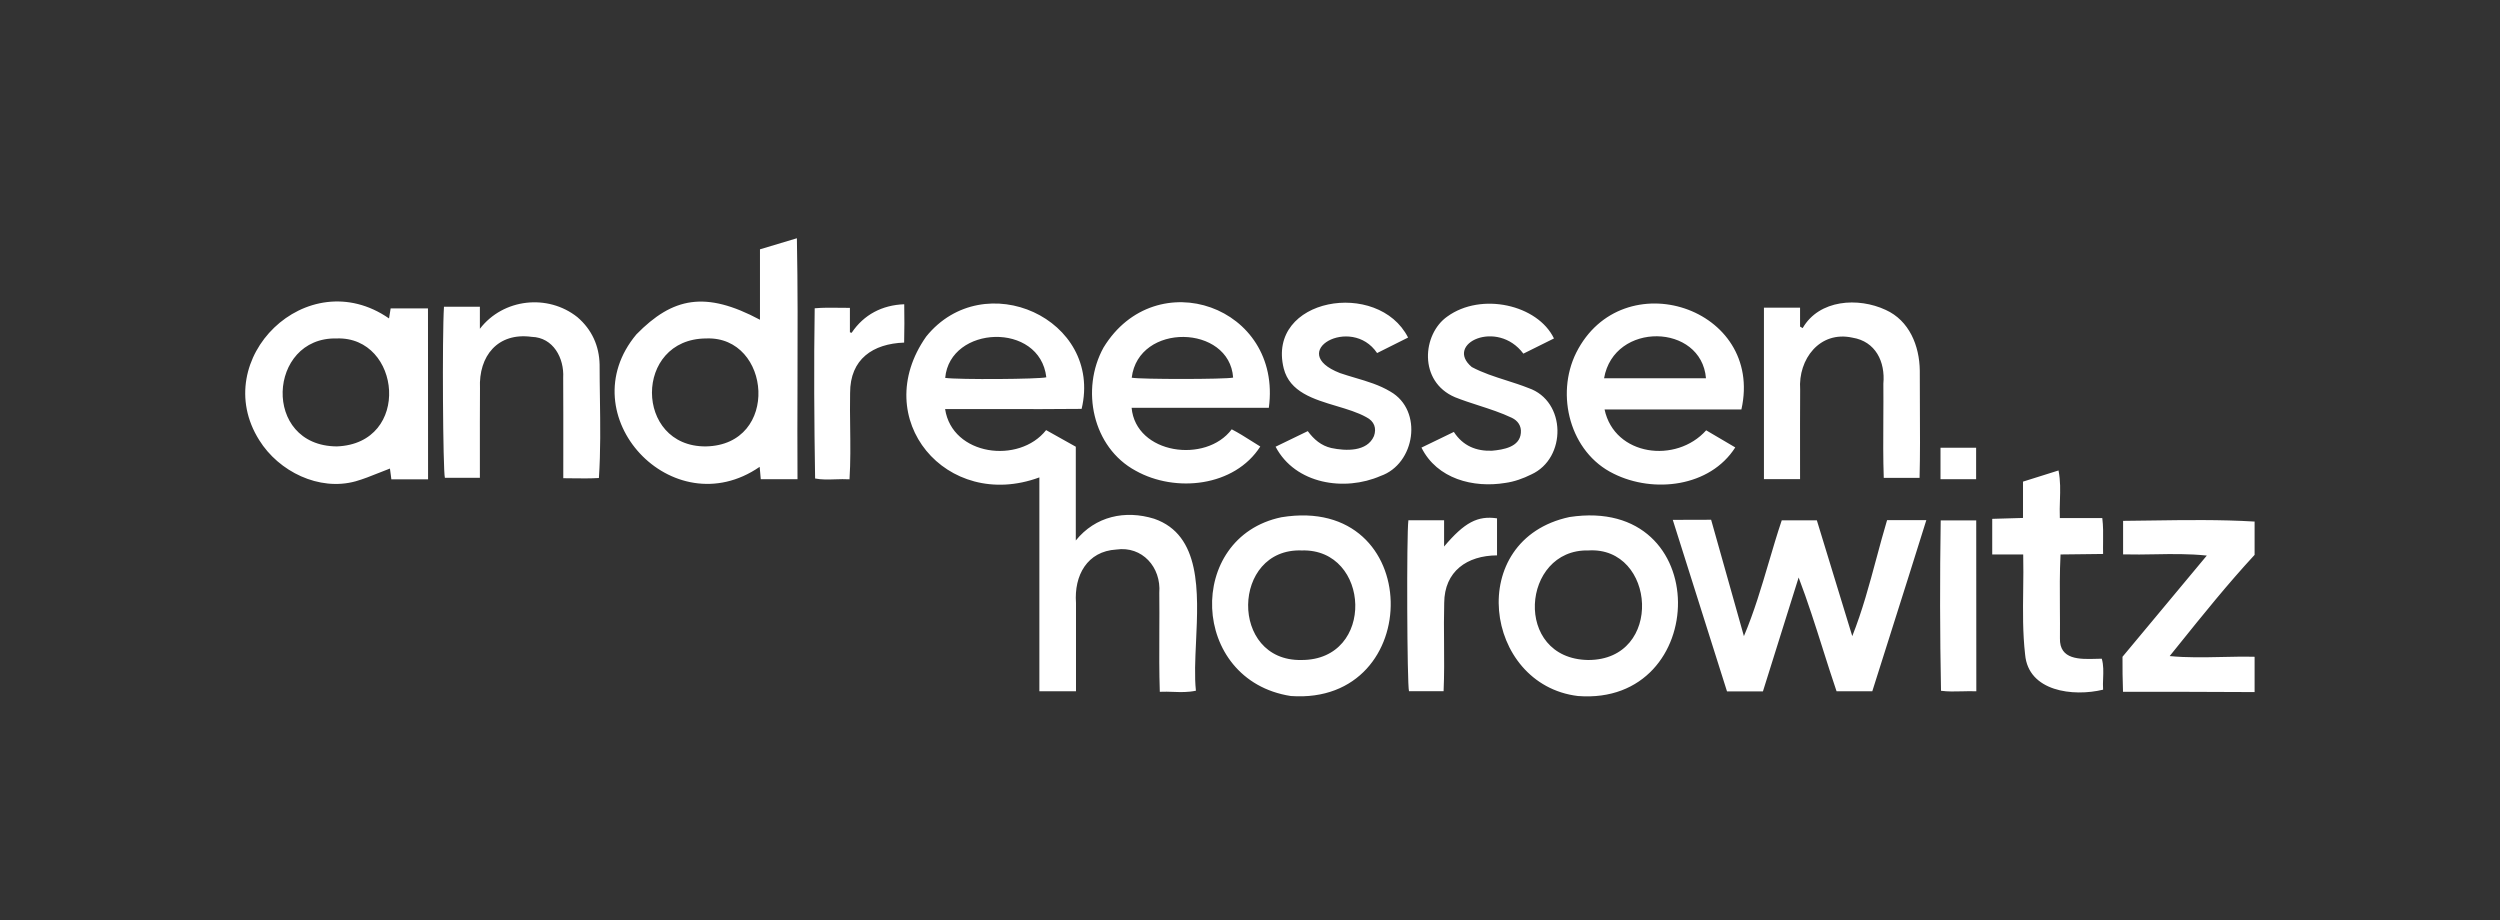 <svg width="163" height="60" viewBox="0 0 163 60" fill="none" xmlns="http://www.w3.org/2000/svg">
<rect x="0" y="0" width="163" height="60" fill="#333333" stroke="none"/>
<path fill-rule="evenodd" clip-rule="evenodd" d="M49.55 20.848V16.256C50.331 16.02 51.098 15.79 51.957 15.534C52.017 18.738 52.007 21.871 51.997 25.016C51.99 27.079 51.984 29.147 51.997 31.244H49.602C49.592 31.116 49.58 30.99 49.568 30.854L49.568 30.853C49.556 30.725 49.543 30.59 49.53 30.438C43.85 34.354 37.074 27.079 41.495 21.799C43.869 19.378 45.995 18.952 49.55 20.848ZM46.047 22.067C41.311 22.087 41.357 29.132 46.014 29.106C50.882 29.021 50.291 21.897 46.047 22.067ZM67.767 45.072H70.155V39.313C70.023 37.522 70.883 35.941 72.785 35.83C74.464 35.587 75.717 36.977 75.586 38.657C75.597 39.517 75.592 40.377 75.588 41.236V41.236C75.582 42.526 75.576 43.814 75.619 45.105C75.93 45.09 76.22 45.101 76.504 45.111C76.992 45.128 77.459 45.145 77.974 45.033C77.875 44.117 77.927 43.006 77.982 41.84C78.134 38.574 78.307 34.876 75.251 33.822C73.356 33.238 71.421 33.658 70.142 35.239V29.126C69.788 28.927 69.447 28.736 69.112 28.55C68.807 28.38 68.507 28.212 68.207 28.043C66.442 30.28 62.08 29.709 61.621 26.672C62.853 26.667 64.077 26.669 65.298 26.672H65.298H65.298H65.298H65.298H65.298H65.298H65.298H65.298H65.298H65.298H65.298H65.298H65.298H65.298C67.04 26.675 68.775 26.678 70.522 26.659C71.919 20.788 64.153 17.285 60.388 21.943C56.616 27.308 61.712 33.363 67.767 31.126V45.072ZM61.627 24.639C62.519 24.763 67.787 24.724 68.22 24.599C67.8 20.959 61.935 21.208 61.627 24.639ZM102.879 45.38C96.746 44.639 95.486 35.18 102.328 33.711C111.813 32.268 111.531 46.056 102.879 45.38ZM103.561 35.889C99.192 35.784 98.635 42.953 103.548 43.032C108.494 43.039 107.963 35.613 103.561 35.889ZM84.159 45.38C77.567 44.357 77.284 35.029 83.549 33.724C92.923 32.195 92.969 46.01 84.159 45.38ZM84.874 35.889C80.289 35.724 80.144 43.124 84.854 43.032C89.702 43.045 89.361 35.751 84.874 35.889ZM147 45.125L146.765 45.123C143.957 45.111 141.26 45.099 138.42 45.105C138.394 44.318 138.38 43.59 138.387 42.822C139.306 41.718 140.219 40.623 141.136 39.522C142.044 38.432 142.957 37.337 143.884 36.223C142.707 36.101 141.613 36.12 140.503 36.14C139.825 36.152 139.14 36.164 138.426 36.145V33.96C139.029 33.955 139.632 33.946 140.236 33.937C142.492 33.904 144.754 33.872 147 34.006V36.177C145.254 38.064 143.626 40.089 142.009 42.099L142.005 42.104L141.687 42.498L141.464 42.776C142.582 42.885 143.719 42.86 144.855 42.836C145.571 42.82 146.288 42.804 147 42.822V45.125ZM125.596 33.914H123.037C122.786 34.755 122.561 35.593 122.336 36.43L122.336 36.43L122.336 36.43L122.336 36.43L122.336 36.43L122.336 36.43L122.336 36.43L122.336 36.431L122.336 36.431L122.336 36.431L122.336 36.431L122.336 36.431L122.335 36.431C121.88 38.127 121.427 39.813 120.768 41.477C120.329 40.04 119.889 38.604 119.449 37.165L119.439 37.132C119.113 36.067 118.786 34.999 118.459 33.927H116.169C115.862 34.842 115.59 35.763 115.319 36.683L115.319 36.683L115.319 36.683L115.319 36.683L115.319 36.683L115.319 36.684L115.319 36.684L115.318 36.684L115.318 36.684L115.318 36.684L115.318 36.685L115.318 36.685L115.318 36.685L115.318 36.685L115.318 36.685C114.842 38.298 114.367 39.907 113.703 41.477C113.25 39.863 112.795 38.249 112.338 36.631C112.081 35.718 111.823 34.804 111.565 33.888C110.659 33.888 109.958 33.888 109.065 33.895C109.871 36.454 110.668 38.972 111.461 41.475L111.466 41.493L111.468 41.498C111.847 42.694 112.224 43.887 112.601 45.079H114.943C115.38 43.678 115.819 42.28 116.258 40.883L116.26 40.877L116.262 40.87L116.264 40.864L116.265 40.86C116.601 39.791 116.937 38.722 117.271 37.653C117.862 39.204 118.358 40.767 118.849 42.314L118.849 42.315L118.849 42.315L118.849 42.316L118.849 42.316L118.849 42.317L118.85 42.317L118.85 42.318L118.85 42.319L118.85 42.319L118.85 42.32C119.144 43.245 119.435 44.165 119.744 45.072H122.073C122.464 43.833 122.856 42.597 123.248 41.361L123.248 41.36L123.249 41.359L123.249 41.357C124.033 38.884 124.817 36.411 125.596 33.914ZM27.91 31.251H25.516C25.504 31.162 25.493 31.076 25.483 30.991C25.463 30.839 25.445 30.693 25.424 30.549C25.18 30.64 24.938 30.737 24.697 30.834L24.697 30.834L24.697 30.834L24.697 30.834L24.697 30.834L24.697 30.834L24.697 30.834L24.696 30.834L24.696 30.834L24.696 30.834L24.696 30.834L24.696 30.834C24.194 31.036 23.695 31.236 23.181 31.382C20.806 32.038 18.176 30.746 16.903 28.699C13.571 23.419 20.019 17.056 25.365 20.762C25.384 20.636 25.402 20.527 25.419 20.423L25.419 20.423L25.419 20.422L25.419 20.422L25.419 20.422L25.419 20.422L25.42 20.421C25.437 20.316 25.453 20.215 25.47 20.106H27.904C27.91 23.826 27.91 27.518 27.91 31.251ZM21.947 22.067C17.454 21.962 17.054 29.073 21.961 29.106C26.848 28.922 26.165 21.917 21.947 22.067ZM104.618 26.699H113.539C115.035 20.034 105.766 17.03 102.768 22.999C101.404 25.747 102.362 29.5 105.208 30.884C107.806 32.182 111.493 31.756 113.139 29.172C112.769 28.952 112.411 28.742 112.061 28.537L112.061 28.537L112.06 28.537L112.06 28.537C111.784 28.375 111.512 28.215 111.243 28.056C109.288 30.247 105.267 29.736 104.618 26.699ZM104.585 24.665H111.23C110.935 21.077 105.228 20.946 104.585 24.665ZM82.728 26.587H73.781C74.057 29.618 78.629 30.241 80.308 27.991C80.757 28.223 81.18 28.49 81.616 28.766C81.798 28.881 81.982 28.997 82.171 29.113C80.492 31.736 76.641 32.143 74.05 30.694C71.223 29.172 70.449 25.374 71.951 22.658C75.356 17.082 83.621 19.969 82.728 26.587ZM80.4 24.619C80.164 21.156 74.227 21.012 73.788 24.626C74.332 24.737 79.895 24.737 80.4 24.619ZM122.821 31.159H125.156C125.195 29.629 125.186 28.108 125.177 26.586V26.585V26.585V26.584V26.584V26.583V26.583V26.583V26.582L125.177 26.58C125.172 25.774 125.167 24.968 125.17 24.16C125.15 22.546 124.487 20.9 122.946 20.205C121.162 19.372 118.61 19.522 117.534 21.392C117.505 21.375 117.477 21.359 117.449 21.343C117.421 21.326 117.393 21.31 117.364 21.294V20.06H115.009V31.238H117.364C117.364 30.748 117.363 30.26 117.363 29.773C117.362 28.316 117.36 26.865 117.37 25.4C117.232 23.419 118.649 21.549 120.775 22.015C122.29 22.258 122.926 23.589 122.795 25.013C122.802 25.798 122.798 26.581 122.793 27.364C122.785 28.628 122.777 29.891 122.821 31.159ZM28.947 20.001H31.288V21.438C32.81 19.457 35.723 19.148 37.645 20.677C38.596 21.49 39.068 22.559 39.094 23.767C39.094 24.491 39.105 25.22 39.115 25.949L39.115 25.949C39.14 27.694 39.164 29.445 39.048 31.166C38.478 31.201 37.896 31.194 37.275 31.185H37.275C37.096 31.183 36.913 31.18 36.726 31.179C36.726 30.628 36.727 30.08 36.727 29.533C36.728 27.898 36.73 26.274 36.72 24.632C36.792 23.353 36.077 22.002 34.667 21.963C32.456 21.661 31.197 23.209 31.295 25.321C31.285 26.781 31.287 28.23 31.288 29.687V29.687V29.687V29.687V29.687V29.687V29.687V29.688V29.689V29.689V29.69V29.69V29.691V29.692V29.692C31.288 30.178 31.288 30.664 31.288 31.153H29.006C28.881 30.68 28.822 21.93 28.947 20.001ZM84.183 28.634C83.853 28.794 83.518 28.957 83.168 29.126C84.454 31.572 87.668 32.058 90.01 31.034C92.273 30.254 92.811 26.764 90.653 25.531C89.941 25.101 89.147 24.867 88.356 24.633C88.023 24.534 87.692 24.436 87.366 24.324C83.817 22.946 88.107 20.519 89.787 23.019C90.015 22.904 90.241 22.792 90.465 22.68L90.466 22.68L90.467 22.679C90.914 22.456 91.358 22.235 91.807 22.008C89.859 18.178 82.558 19.417 83.699 24.022C84.089 25.562 85.643 26.027 87.143 26.475C87.84 26.684 88.526 26.889 89.078 27.197C89.616 27.466 89.76 27.932 89.583 28.43C89.137 29.467 87.74 29.408 86.802 29.211C86.146 29.06 85.667 28.653 85.267 28.109C84.903 28.284 84.546 28.457 84.183 28.634ZM93.724 28.678L93.724 28.678L93.725 28.678L93.725 28.678L93.725 28.678L93.729 28.676C94.082 28.504 94.433 28.334 94.791 28.161C95.388 29.08 96.254 29.421 97.271 29.388C98.012 29.322 99.088 29.152 99.16 28.227C99.206 27.768 98.957 27.427 98.576 27.243C97.882 26.913 97.147 26.675 96.412 26.437L96.412 26.437C95.891 26.268 95.37 26.1 94.864 25.898C92.469 24.875 92.732 21.779 94.365 20.637C96.582 19.03 100.262 19.87 101.318 22.067L101.317 22.068C100.661 22.396 100.006 22.724 99.324 23.058C97.625 20.782 94.148 22.409 95.959 23.93C96.668 24.309 97.443 24.556 98.217 24.803C98.704 24.959 99.19 25.114 99.659 25.301C102.132 26.147 102.158 29.886 99.836 30.936C99.311 31.198 98.727 31.408 98.143 31.487C96.07 31.828 93.696 31.231 92.679 29.184C93.032 29.014 93.376 28.848 93.718 28.681L93.724 28.678ZM129.893 36.151H131.913C131.932 36.924 131.922 37.689 131.912 38.451C131.894 39.863 131.876 41.264 132.038 42.678C132.248 45.085 135.167 45.44 137.122 44.967C137.105 44.723 137.114 44.475 137.124 44.228C137.14 43.798 137.157 43.367 137.036 42.947C136.924 42.948 136.806 42.952 136.684 42.955C135.601 42.987 134.272 43.026 134.308 41.615C134.315 40.958 134.31 40.305 134.305 39.653C134.297 38.489 134.288 37.328 134.347 36.151C134.813 36.145 135.271 36.14 135.729 36.135H135.729H135.729C136.192 36.13 136.653 36.125 137.122 36.118C137.115 35.842 137.118 35.573 137.121 35.308V35.308V35.308V35.307V35.307C137.128 34.799 137.134 34.302 137.069 33.777H134.301C134.284 33.371 134.296 32.992 134.308 32.621V32.621V32.621V32.621V32.62C134.329 31.978 134.349 31.36 134.216 30.674C133.822 30.799 133.44 30.918 133.058 31.038C132.676 31.158 132.294 31.277 131.9 31.402V33.77C131.311 33.786 130.767 33.803 130.222 33.819L130.221 33.819L129.893 33.829V36.151ZM91.827 33.921H94.155V35.633C95.487 34.058 96.34 33.612 97.606 33.796V36.21C95.651 36.223 94.175 37.246 94.162 39.313C94.138 40.179 94.145 41.043 94.152 41.907V41.908C94.161 42.959 94.169 44.01 94.122 45.065H91.866C91.741 44.646 91.702 34.859 91.827 33.921ZM54.465 31.252C54.771 31.242 55.082 31.233 55.388 31.251C55.459 30.121 55.445 28.996 55.431 27.872C55.421 27.122 55.412 26.373 55.427 25.623C55.421 23.399 56.93 22.409 58.95 22.337C58.97 21.497 58.97 20.703 58.956 19.837C57.52 19.89 56.319 20.513 55.526 21.7C55.508 21.693 55.487 21.688 55.466 21.682C55.449 21.678 55.432 21.673 55.414 21.667V20.073C55.188 20.073 54.968 20.07 54.753 20.067C54.192 20.06 53.658 20.052 53.118 20.1C53.059 23.799 53.086 27.512 53.145 31.198C53.555 31.281 54.005 31.267 54.465 31.252ZM127.921 45.075H127.921C127.455 45.087 126.994 45.098 126.554 45.039C126.481 41.366 126.475 37.614 126.534 33.928H128.85C128.856 37.653 128.856 41.346 128.856 45.072C128.546 45.059 128.232 45.067 127.921 45.075ZM126.521 29.191V31.244H128.843V29.191H126.521Z" fill="white"/>
</svg>
